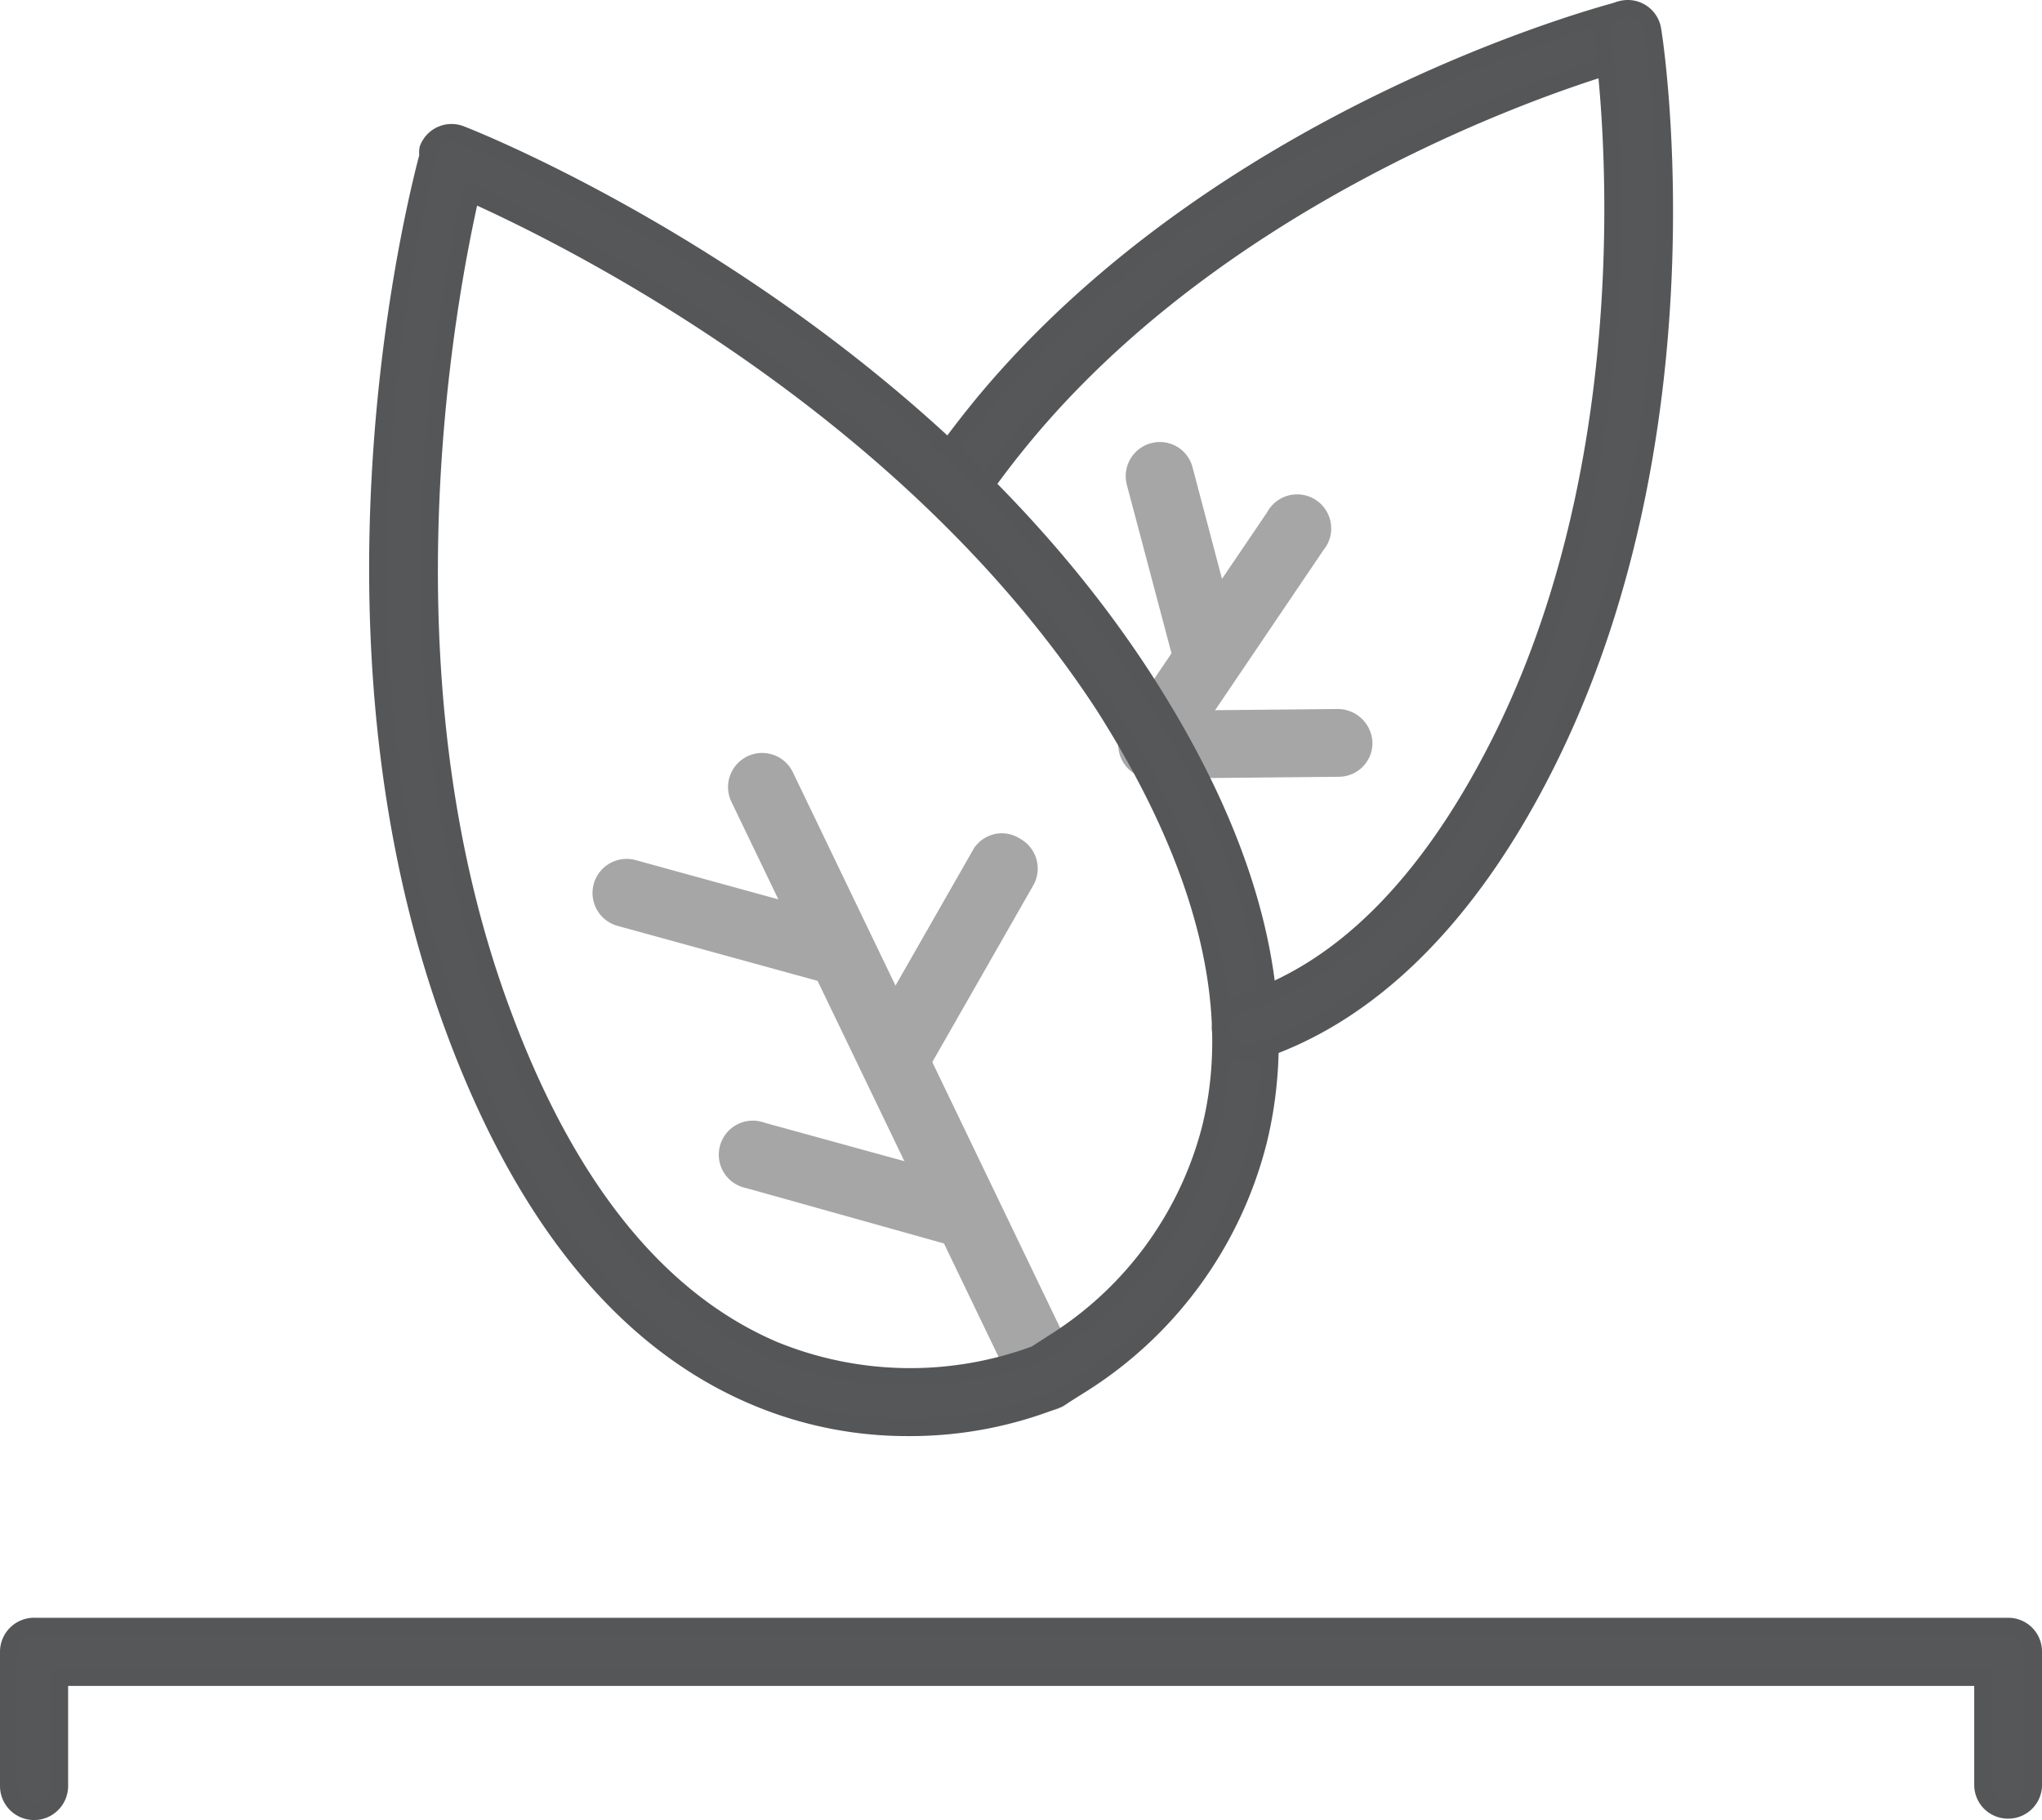 <svg id="Layer_2" data-name="Layer 2" xmlns="http://www.w3.org/2000/svg" xmlns:xlink="http://www.w3.org/1999/xlink" viewBox="0 0 57.55 51.29"><defs><style>.cls-1,.cls-10,.cls-11,.cls-3,.cls-5,.cls-6{fill:none;}.cls-1,.cls-28,.cls-5,.cls-6{stroke:#555658;}.cls-1,.cls-10,.cls-11,.cls-2,.cls-28,.cls-29,.cls-3,.cls-5,.cls-6{stroke-miterlimit:10;}.cls-1,.cls-10,.cls-11,.cls-2,.cls-3,.cls-5,.cls-6{stroke-width:0.46px;}.cls-1,.cls-2,.cls-3{clip-rule:evenodd;}.cls-16,.cls-2{fill:#a6a6a7;}.cls-10,.cls-11,.cls-2,.cls-29,.cls-3{stroke:#a7a6a7;}.cls-4{clip-path:url(#clip-path);}.cls-11,.cls-16,.cls-6{fill-rule:evenodd;}.cls-7{clip-path:url(#clip-path-2);}.cls-8{clip-path:url(#clip-path-3);}.cls-9{clip-path:url(#clip-path-4);}.cls-12{clip-path:url(#clip-path-5);}.cls-13{clip-path:url(#clip-path-6);}.cls-14{clip-path:url(#clip-path-7);}.cls-15{clip-path:url(#clip-path-8);}.cls-17{clip-path:url(#clip-path-9);}.cls-18{clip-path:url(#clip-path-10);}.cls-19{clip-path:url(#clip-path-11);}.cls-20{clip-path:url(#clip-path-12);}.cls-21{clip-path:url(#clip-path-13);}.cls-22{clip-path:url(#clip-path-14);}.cls-23{clip-path:url(#clip-path-15);}.cls-24{clip-path:url(#clip-path-16);}.cls-25{clip-path:url(#clip-path-17);}.cls-26{clip-path:url(#clip-path-18);}.cls-27{clip-path:url(#clip-path-19);}.cls-28{fill:#565758;}.cls-28,.cls-29{stroke-width:0.5px;}.cls-29{fill:#a7a6a7;}</style><clipPath id="clip-path"><path class="cls-1" d="M-878.47,48.42a.65.65,0,0,1-.65-.65V45h-49.34v2.8a.65.65,0,0,1-.64.65.65.65,0,0,1-.65-.65V44.33a.65.65,0,0,1,.65-.64h50.63a.64.64,0,0,1,.64.64v3.44a.65.65,0,0,1-.64.65"/></clipPath><clipPath id="clip-path-2"><path class="cls-1" d="M-929.1,43.69a.65.65,0,0,0-.65.64v3.44a.65.65,0,0,0,.65.65.65.65,0,0,0,.64-.65V45h49.34v2.79a.65.65,0,0,0,.65.65.65.65,0,0,0,.64-.65V44.33a.64.64,0,0,0-.64-.64Z"/></clipPath><clipPath id="clip-path-3"><path class="cls-1" d="M-889.51,22.73A3.47,3.47,0,0,1-893,19.27a3.46,3.46,0,0,1,3.46-3.46A3.46,3.46,0,0,1-886,19.27a3.47,3.47,0,0,1-3.46,3.46m0-5.64a2.18,2.18,0,0,0-2.17,2.18,2.17,2.17,0,0,0,2.17,2.17,2.17,2.17,0,0,0,2.17-2.17,2.18,2.18,0,0,0-2.17-2.18"/></clipPath><clipPath id="clip-path-4"><path class="cls-3" d="M-891.68,19.27a2.18,2.18,0,0,1,2.17-2.18,2.18,2.18,0,0,1,2.17,2.18,2.17,2.17,0,0,1-2.17,2.17A2.17,2.17,0,0,1-891.68,19.27Zm-1.29,0a3.46,3.46,0,0,0,3.46,3.46A3.46,3.46,0,0,0-886,19.27a3.46,3.46,0,0,0-3.46-3.46A3.46,3.46,0,0,0-893,19.27Z"/></clipPath><clipPath id="clip-path-5"><path class="cls-1" d="M-883.27,32.92a.65.65,0,0,1-.65-.64.65.65,0,0,1,.65-.65,3.32,3.32,0,0,0,3.32-3.32A3.32,3.32,0,0,0-883.27,25a3.32,3.32,0,0,0-3.32,3.32.65.65,0,0,1-.65.65.65.65,0,0,1-.64-.65,4.62,4.62,0,0,1,4.61-4.61,4.62,4.62,0,0,1,4.61,4.61,4.61,4.61,0,0,1-4.61,4.61"/></clipPath><clipPath id="clip-path-6"><path class="cls-1" d="M-887.88,28.31a.65.65,0,0,0,.64.65.65.65,0,0,0,.65-.65A3.32,3.32,0,0,1-883.27,25a3.32,3.32,0,0,1,3.32,3.32,3.33,3.33,0,0,1-3.32,3.33.64.64,0,0,0-.65.64.65.65,0,0,0,.65.64,4.61,4.61,0,0,0,4.61-4.61,4.62,4.62,0,0,0-4.61-4.61A4.62,4.62,0,0,0-887.88,28.31Z"/></clipPath><clipPath id="clip-path-7"><path class="cls-1" d="M-883.94,41.75a.69.69,0,0,1-.34-.09.65.65,0,0,1-.22-.88,8.26,8.26,0,0,0,1.18-4.28,8.32,8.32,0,0,0-8.31-8.31,8.52,8.52,0,0,0-2.46.36,8.29,8.29,0,0,0-5.86,8,8.3,8.3,0,0,0,1.17,4.26.64.64,0,0,1-.23.88.64.64,0,0,1-.88-.23,9.62,9.62,0,0,1-1.35-4.91,9.56,9.56,0,0,1,6.78-9.18,9.6,9.6,0,0,1,2.83-.42,9.62,9.62,0,0,1,9.6,9.6,9.61,9.61,0,0,1-1.36,4.94.65.65,0,0,1-.55.31"/></clipPath><clipPath id="clip-path-8"><path class="cls-1" d="M-894.46,27.32a9.56,9.56,0,0,0-6.78,9.18,9.62,9.62,0,0,0,1.35,4.91.64.64,0,0,0,.88.23.65.65,0,0,0,.23-.89,8.24,8.24,0,0,1-1.17-4.25,8.28,8.28,0,0,1,5.86-7.95,8.52,8.52,0,0,1,2.46-.36,8.32,8.32,0,0,1,8.31,8.31,8.26,8.26,0,0,1-1.18,4.28.65.65,0,0,0,.22.88.69.69,0,0,0,.34.09.65.65,0,0,0,.55-.31A9.61,9.61,0,0,0-882,36.5a9.62,9.62,0,0,0-9.6-9.6A9.6,9.6,0,0,0-894.46,27.32Z"/></clipPath><clipPath id="clip-path-9"><path class="cls-2" d="M-893.28,30.69a.65.65,0,0,0,.65.65,5.76,5.76,0,0,1,5.75,5.75.65.65,0,0,0,.65.65.65.65,0,0,0,.64-.65,7.05,7.05,0,0,0-7-7A.64.64,0,0,0-893.28,30.69Z"/></clipPath><clipPath id="clip-path-10"><path class="cls-1" d="M-904.37,38.86h-10.44a3.23,3.23,0,0,1-3-3.43V22.1a7.92,7.92,0,0,1,.94-3.8,2.39,2.39,0,0,0,0-2.12,7.9,7.9,0,0,1-.94-3.8V9.61c0-3.49,2.17-6.42,5-7V.14A2.11,2.11,0,0,1-911.16-2V-5.16a1.15,1.15,0,0,1,1.1-1.19h4.23a1.15,1.15,0,0,1,1.1,1.19V-2A2.11,2.11,0,0,1-903.14.14V2.63c2.87.56,5,3.49,5,7v2.77a7.9,7.9,0,0,1-.94,3.8,2.33,2.33,0,0,0,0,2.12,7.92,7.92,0,0,1,.94,3.8v5.43a.64.64,0,0,1-.64.64.65.65,0,0,1-.65-.64V22.1a6.75,6.75,0,0,0-.78-3.19,3.59,3.59,0,0,1,0-3.34,6.75,6.75,0,0,0,.78-3.19V9.61c0-3-2-5.59-4.45-5.77a.65.65,0,0,1-.59-.64V.14c0-.47-.28-.88-.6-.88h-.34a.64.64,0,0,1-.65-.64V-5.06h-3.86v3.68a.63.63,0,0,1-.64.64h-.35c-.31,0-.59.41-.59.88V3.2a.65.65,0,0,1-.6.64c-2.49.18-4.44,2.72-4.44,5.77v2.77a6.75,6.75,0,0,0,.78,3.19,3.59,3.59,0,0,1,0,3.34,6.75,6.75,0,0,0-.78,3.19V35.43a2,2,0,0,0,1.69,2.14h10.44a.65.65,0,0,1,.65.65.65.65,0,0,1-.65.64"/></clipPath><clipPath id="clip-path-11"><path class="cls-1" d="M-910.06-6.35a1.16,1.16,0,0,0-1.11,1.19V-2A2.11,2.11,0,0,0-912.75.14V2.63c-2.87.56-5,3.49-5,7v2.78a7.88,7.88,0,0,0,.94,3.79,2.39,2.39,0,0,1,0,2.12,7.92,7.92,0,0,0-.94,3.8V35.43a3.23,3.23,0,0,0,3,3.43h10.44a.65.65,0,0,0,.65-.64.65.65,0,0,0-.65-.65h-10.44a2,2,0,0,1-1.7-2.14V22.1a6.69,6.69,0,0,1,.79-3.18,3.61,3.61,0,0,0,0-3.35,6.75,6.75,0,0,1-.79-3.18V9.61c0-3,2-5.59,4.45-5.77a.65.65,0,0,0,.6-.65v-3c0-.47.28-.88.6-.88h.34a.63.63,0,0,0,.64-.64V-5.06H-906v3.68a.64.64,0,0,0,.65.64h.34c.32,0,.6.41.6.88V3.19a.65.65,0,0,0,.59.65c2.5.18,4.45,2.72,4.45,5.77v2.78a6.74,6.74,0,0,1-.78,3.18,3.61,3.61,0,0,0,0,3.35,6.68,6.68,0,0,1,.78,3.18v5.43a.64.64,0,0,0,.64.64.65.65,0,0,0,.65-.64V22.1a8,8,0,0,0-.94-3.8,2.33,2.33,0,0,1,0-2.12,8,8,0,0,0,.94-3.79V9.61c0-3.49-2.17-6.42-5-7V.14A2.11,2.11,0,0,0-904.73-2V-5.16a1.15,1.15,0,0,0-1.1-1.19Z"/></clipPath><clipPath id="clip-path-12"><path class="cls-1" d="M-905.36-.75h-5.24a.64.64,0,0,1-.64-.64A.64.64,0,0,1-910.6-2h5.24a.64.64,0,0,1,.64.64.64.64,0,0,1-.64.64"/></clipPath><clipPath id="clip-path-13"><path class="cls-1" d="M-910.6-2a.63.63,0,0,0-.64.64.63.63,0,0,0,.64.64h5.24a.64.64,0,0,0,.64-.64.64.64,0,0,0-.64-.64Z"/></clipPath><clipPath id="clip-path-14"><path class="cls-1" d="M-903.9,3.83h-8.19a.65.65,0,0,1-.65-.64.65.65,0,0,1,.65-.65h8.19a.64.64,0,0,1,.64.65.64.64,0,0,1-.64.64"/></clipPath><clipPath id="clip-path-15"><path class="cls-1" d="M-912.09,2.54a.65.65,0,0,0-.65.65.64.64,0,0,0,.65.64h8.19a.63.63,0,0,0,.64-.64.64.64,0,0,0-.64-.65Z"/></clipPath><clipPath id="clip-path-16"><path class="cls-1" d="M-898.79,12.18H-917a.65.65,0,0,1-.65-.64.65.65,0,0,1,.65-.65h18.25a.65.65,0,0,1,.65.65.65.65,0,0,1-.65.64"/></clipPath><clipPath id="clip-path-17"><path class="cls-1" d="M-917,10.89a.65.65,0,0,0-.65.65.65.65,0,0,0,.65.64h18.25a.65.65,0,0,0,.65-.64.65.65,0,0,0-.65-.65Z"/></clipPath><clipPath id="clip-path-18"><path class="cls-1" d="M-898.79,24.55H-917a.65.65,0,0,1-.65-.65.65.65,0,0,1,.65-.64h18.25a.65.65,0,0,1,.65.64.65.65,0,0,1-.65.65"/></clipPath><clipPath id="clip-path-19"><path class="cls-1" d="M-917,23.26a.65.65,0,0,0-.65.64.65.65,0,0,0,.65.65h18.25a.65.65,0,0,0,.65-.65.65.65,0,0,0-.65-.64Z"/></clipPath></defs><g class="cls-4"><rect class="cls-5" x="-2031.38" y="-818.39" width="2475.27" height="1392.34"/></g><path class="cls-6" d="M-878.47,48.42a.65.65,0,0,1-.65-.65V45h-49.34v2.8a.65.65,0,0,1-.64.65.65.65,0,0,1-.65-.65V44.33a.65.65,0,0,1,.65-.64h50.63a.64.64,0,0,1,.64.64v3.44a.65.65,0,0,1-.64.65"/><g class="cls-7"><rect class="cls-5" x="-2031.38" y="-818.39" width="2475.27" height="1392.34"/></g><path class="cls-6" d="M-929.1,43.69a.65.65,0,0,0-.65.64v3.44a.65.65,0,0,0,.65.65.65.65,0,0,0,.64-.65V45h49.34v2.79a.65.65,0,0,0,.65.65.65.65,0,0,0,.64-.65V44.33a.64.64,0,0,0-.64-.64Z"/><g class="cls-8"><rect class="cls-5" x="-2031.38" y="-818.39" width="2475.27" height="1392.34"/></g><path class="cls-6" d="M-889.51,22.73A3.47,3.47,0,0,1-893,19.27a3.46,3.46,0,0,1,3.46-3.46A3.46,3.46,0,0,1-886,19.27a3.47,3.47,0,0,1-3.46,3.46m0-5.64a2.18,2.18,0,0,0-2.17,2.18,2.17,2.17,0,0,0,2.17,2.17,2.17,2.17,0,0,0,2.17-2.17,2.18,2.18,0,0,0-2.17-2.18"/><g class="cls-9"><rect class="cls-10" x="-2031.38" y="-818.39" width="2475.27" height="1392.34"/></g><path class="cls-11" d="M-891.68,19.27a2.18,2.18,0,0,1,2.17-2.18,2.18,2.18,0,0,1,2.17,2.18,2.17,2.17,0,0,1-2.17,2.17A2.17,2.17,0,0,1-891.68,19.27Zm-1.29,0a3.46,3.46,0,0,0,3.46,3.46A3.46,3.46,0,0,0-886,19.27a3.46,3.46,0,0,0-3.46-3.46A3.46,3.46,0,0,0-893,19.27Z"/><g class="cls-12"><rect class="cls-5" x="-2031.38" y="-818.39" width="2475.27" height="1392.34"/></g><path class="cls-6" d="M-883.27,32.92a.65.65,0,0,1-.65-.64.65.65,0,0,1,.65-.65,3.32,3.32,0,0,0,3.32-3.32A3.32,3.32,0,0,0-883.27,25a3.32,3.32,0,0,0-3.32,3.32.65.65,0,0,1-.65.65.65.65,0,0,1-.64-.65,4.62,4.62,0,0,1,4.61-4.61,4.62,4.62,0,0,1,4.61,4.61,4.61,4.61,0,0,1-4.61,4.61"/><g class="cls-13"><rect class="cls-5" x="-2031.38" y="-818.39" width="2475.27" height="1392.34"/></g><path class="cls-6" d="M-887.88,28.31a.65.65,0,0,0,.64.65.65.65,0,0,0,.65-.65A3.32,3.32,0,0,1-883.27,25a3.32,3.32,0,0,1,3.32,3.32,3.33,3.33,0,0,1-3.32,3.33.64.64,0,0,0-.65.64.65.65,0,0,0,.65.64,4.61,4.61,0,0,0,4.61-4.61,4.62,4.62,0,0,0-4.61-4.61A4.62,4.62,0,0,0-887.88,28.31Z"/><g class="cls-14"><rect class="cls-5" x="-2031.38" y="-818.39" width="2475.27" height="1392.34"/></g><path class="cls-6" d="M-883.94,41.75a.69.69,0,0,1-.34-.09.65.65,0,0,1-.22-.88,8.26,8.26,0,0,0,1.18-4.28,8.32,8.32,0,0,0-8.31-8.31,8.52,8.52,0,0,0-2.46.36,8.29,8.29,0,0,0-5.86,8,8.3,8.3,0,0,0,1.17,4.26.64.64,0,0,1-.23.88.64.64,0,0,1-.88-.23,9.62,9.62,0,0,1-1.35-4.91,9.56,9.56,0,0,1,6.78-9.18,9.6,9.6,0,0,1,2.83-.42,9.62,9.62,0,0,1,9.6,9.6,9.61,9.61,0,0,1-1.36,4.94.65.65,0,0,1-.55.31"/><g class="cls-15"><rect class="cls-5" x="-2031.38" y="-818.39" width="2475.27" height="1392.34"/></g><path class="cls-6" d="M-894.46,27.32a9.56,9.56,0,0,0-6.78,9.18,9.62,9.62,0,0,0,1.35,4.91.64.64,0,0,0,.88.23.65.65,0,0,0,.23-.89,8.24,8.24,0,0,1-1.17-4.25,8.28,8.28,0,0,1,5.86-7.95,8.52,8.52,0,0,1,2.46-.36,8.32,8.32,0,0,1,8.31,8.31,8.26,8.26,0,0,1-1.18,4.28.65.65,0,0,0,.22.88.69.69,0,0,0,.34.09.65.65,0,0,0,.55-.31A9.61,9.61,0,0,0-882,36.5a9.62,9.62,0,0,0-9.6-9.6A9.6,9.6,0,0,0-894.46,27.32Z"/><path class="cls-16" d="M-893.28,30.69a.65.65,0,0,0,.65.65,5.76,5.76,0,0,1,5.75,5.75.65.65,0,0,0,.65.65.65.65,0,0,0,.64-.65,7.05,7.05,0,0,0-7-7A.64.64,0,0,0-893.28,30.69Z"/><path class="cls-11" d="M-893.28,30.69a.65.65,0,0,0,.65.65,5.76,5.76,0,0,1,5.75,5.75.65.65,0,0,0,.65.65.65.65,0,0,0,.64-.65,7.05,7.05,0,0,0-7-7A.64.64,0,0,0-893.28,30.69Z"/><g class="cls-18"><rect class="cls-5" x="-2031.38" y="-818.39" width="2475.27" height="1392.34"/></g><path class="cls-6" d="M-904.37,38.86h-10.44a3.23,3.23,0,0,1-3-3.43V22.1a7.92,7.92,0,0,1,.94-3.8,2.39,2.39,0,0,0,0-2.12,7.9,7.9,0,0,1-.94-3.8V9.61c0-3.49,2.17-6.42,5-7V.14A2.11,2.11,0,0,1-911.16-2V-5.16a1.15,1.15,0,0,1,1.1-1.19h4.23a1.15,1.15,0,0,1,1.1,1.19V-2A2.11,2.11,0,0,1-903.14.14V2.63c2.87.56,5,3.49,5,7v2.77a7.9,7.9,0,0,1-.94,3.8,2.33,2.33,0,0,0,0,2.12,7.92,7.92,0,0,1,.94,3.8v5.43a.64.64,0,0,1-.64.64.65.65,0,0,1-.65-.64V22.1a6.75,6.75,0,0,0-.78-3.19,3.59,3.59,0,0,1,0-3.34,6.75,6.75,0,0,0,.78-3.19V9.61c0-3-2-5.59-4.45-5.77a.65.65,0,0,1-.59-.64V.14c0-.47-.28-.88-.6-.88h-.34a.64.64,0,0,1-.65-.64V-5.06h-3.86v3.68a.63.63,0,0,1-.64.64h-.35c-.31,0-.59.41-.59.88V3.2a.65.65,0,0,1-.6.64c-2.49.18-4.44,2.72-4.44,5.77v2.77a6.75,6.75,0,0,0,.78,3.19,3.59,3.59,0,0,1,0,3.34,6.75,6.75,0,0,0-.78,3.19V35.43a2,2,0,0,0,1.69,2.14h10.44a.65.65,0,0,1,.65.65.65.65,0,0,1-.65.64"/><g class="cls-19"><rect class="cls-5" x="-2031.38" y="-818.39" width="2475.27" height="1392.34"/></g><path class="cls-6" d="M-910.06-6.35a1.16,1.16,0,0,0-1.11,1.19V-2A2.11,2.11,0,0,0-912.75.14V2.63c-2.87.56-5,3.49-5,7v2.78a7.88,7.88,0,0,0,.94,3.79,2.39,2.39,0,0,1,0,2.12,7.92,7.92,0,0,0-.94,3.8V35.43a3.23,3.23,0,0,0,3,3.43h10.44a.65.65,0,0,0,.65-.64.65.65,0,0,0-.65-.65h-10.44a2,2,0,0,1-1.7-2.14V22.1a6.69,6.69,0,0,1,.79-3.18,3.61,3.61,0,0,0,0-3.35,6.75,6.75,0,0,1-.79-3.18V9.61c0-3,2-5.59,4.45-5.77a.65.65,0,0,0,.6-.65v-3c0-.47.28-.88.6-.88h.34a.63.63,0,0,0,.64-.64V-5.06H-906v3.68a.64.64,0,0,0,.65.64h.34c.32,0,.6.41.6.88V3.19a.65.65,0,0,0,.59.65c2.5.18,4.45,2.72,4.45,5.77v2.78a6.74,6.74,0,0,1-.78,3.18,3.61,3.61,0,0,0,0,3.35,6.68,6.68,0,0,1,.78,3.18v5.43a.64.64,0,0,0,.64.64.65.65,0,0,0,.65-.64V22.1a8,8,0,0,0-.94-3.8,2.33,2.33,0,0,1,0-2.12,8,8,0,0,0,.94-3.79V9.61c0-3.49-2.17-6.42-5-7V.14A2.11,2.11,0,0,0-904.73-2V-5.16a1.15,1.15,0,0,0-1.1-1.19Z"/><g class="cls-20"><rect class="cls-5" x="-2031.38" y="-818.39" width="2475.27" height="1392.34"/></g><path class="cls-6" d="M-905.36-.75h-5.24a.64.64,0,0,1-.64-.64A.64.64,0,0,1-910.6-2h5.24a.64.64,0,0,1,.64.64.64.64,0,0,1-.64.64"/><g class="cls-21"><rect class="cls-5" x="-2031.38" y="-818.39" width="2475.27" height="1392.34"/></g><path class="cls-6" d="M-910.6-2a.63.63,0,0,0-.64.64.63.63,0,0,0,.64.64h5.24a.64.64,0,0,0,.64-.64.64.64,0,0,0-.64-.64Z"/><g class="cls-22"><rect class="cls-5" x="-2031.38" y="-818.39" width="2475.27" height="1392.34"/></g><path class="cls-6" d="M-903.9,3.83h-8.19a.65.65,0,0,1-.65-.64.65.65,0,0,1,.65-.65h8.19a.64.64,0,0,1,.64.65.64.64,0,0,1-.64.64"/><g class="cls-23"><rect class="cls-5" x="-2031.38" y="-818.39" width="2475.27" height="1392.34"/></g><path class="cls-6" d="M-912.09,2.54a.65.65,0,0,0-.65.65.64.64,0,0,0,.65.64h8.19a.63.63,0,0,0,.64-.64.64.64,0,0,0-.64-.65Z"/><g class="cls-24"><rect class="cls-5" x="-2031.38" y="-818.39" width="2475.27" height="1392.34"/></g><path class="cls-6" d="M-898.79,12.18H-917a.65.65,0,0,1-.65-.64.65.65,0,0,1,.65-.65h18.25a.65.65,0,0,1,.65.65.65.65,0,0,1-.65.64"/><g class="cls-25"><rect class="cls-5" x="-2031.38" y="-818.39" width="2475.27" height="1392.34"/></g><path class="cls-6" d="M-917,10.89a.65.65,0,0,0-.65.65.65.65,0,0,0,.65.64h18.25a.65.65,0,0,0,.65-.64.65.65,0,0,0-.65-.65Z"/><g class="cls-26"><rect class="cls-5" x="-2031.38" y="-818.39" width="2475.27" height="1392.34"/></g><path class="cls-6" d="M-898.79,24.55H-917a.65.65,0,0,1-.65-.65.65.65,0,0,1,.65-.64h18.25a.65.65,0,0,1,.65.64.65.65,0,0,1-.65.65"/><g class="cls-27"><rect class="cls-5" x="-2031.38" y="-818.39" width="2475.27" height="1392.34"/></g><path class="cls-6" d="M-917,23.26a.65.65,0,0,0-.65.64.65.65,0,0,0,.65.65h18.25a.65.65,0,0,0,.65-.65.65.65,0,0,0-.65-.64Z"/><path class="cls-28" d="M56.6,51a.7.7,0,0,1-.71-.71V47.26H1.67v3.07a.71.71,0,0,1-1.42,0V46.55A.71.71,0,0,1,1,45.84H56.6a.7.7,0,0,1,.7.71v3.78A.7.7,0,0,1,56.6,51Z"/><path class="cls-29" d="M29.48,39.51a.69.69,0,0,1-.64-.4l-8-16.62a.71.71,0,1,1,1.28-.62l8,16.63a.7.7,0,0,1-.33.94A.66.66,0,0,1,29.48,39.51Z"/><path class="cls-29" d="M23.48,27.45l-.19,0-5.82-1.6a.71.71,0,0,1,.38-1.37l5.82,1.6a.71.71,0,0,1-.19,1.4Z"/><path class="cls-29" d="M25.24,30.45a.73.73,0,0,1-.35-.09.72.72,0,0,1-.27-1l3-5.25a.69.69,0,0,1,1-.26.71.71,0,0,1,.27,1l-3,5.25A.71.71,0,0,1,25.24,30.45Z"/><path class="cls-29" d="M27.11,34.87l-.19,0L21.1,33.24a.71.71,0,1,1,.38-1.36l5.82,1.6a.71.71,0,0,1-.19,1.39Z"/><path class="cls-28" d="M26.91,14.35a.79.79,0,0,1-.4-.13.71.71,0,0,1-.18-1c.42-.62.9-1.25,1.41-1.87C34.47,3.26,45.17.42,45.63.3A.71.71,0,0,1,46,1.67c-.11,0-10.72,2.85-17.15,10.61-.48.58-.93,1.17-1.33,1.76A.72.72,0,0,1,26.91,14.35Z"/><path class="cls-29" d="M34,19.11a.7.7,0,0,1-.68-.53L32,13.6a.71.71,0,0,1,.51-.87.7.7,0,0,1,.86.51l1.32,5a.71.71,0,0,1-.51.86A.57.57,0,0,1,34,19.11Z"/><path class="cls-29" d="M32.56,21.69a.71.71,0,1,1,0-1.41l5.15-.05a.73.73,0,0,1,.72.7.7.7,0,0,1-.7.71l-5.16.05Z"/><path class="cls-29" d="M32.51,21.57a.71.71,0,0,1-.58-1.11l4-5.9a.71.71,0,1,1,1.17.79l-4,5.91A.72.72,0,0,1,32.51,21.57Z"/><path class="cls-28" d="M25.6,40.22a11,11,0,0,1-4.32-.87c-3.67-1.55-6.53-5.06-8.5-10.43C8.6,17.55,11.83,5.29,12.07,4.39a.59.59,0,0,1,0-.19A.7.7,0,0,1,13,3.8c.5.19,12.53,5,19.22,15.31,3.11,4.81,4.19,9.2,3.23,13.07a11.39,11.39,0,0,1-5,6.84l-.62.39A11.18,11.18,0,0,1,25.6,40.22ZM13.27,5.44c-.64,2.79-2.7,13.39.84,23,1.83,5,4.42,8.21,7.7,9.61a10.17,10.17,0,0,0,7.38.12l.56-.36a10.1,10.1,0,0,0,4.37-6c.86-3.46-.17-7.48-3-11.93C25.57,11.38,16,6.66,13.27,5.44Z"/><path class="cls-28" d="M35.11,29.68a.71.71,0,0,1-.2-1.39c2.85-.87,5.32-3.32,7.33-7.28,4.57-9,2.95-19.84,2.93-19.94a.71.71,0,0,1,.59-.81.7.7,0,0,1,.81.59c.08.46,1.71,11.41-3.07,20.81-2.19,4.31-5,7-8.18,8A.76.76,0,0,1,35.11,29.68Z"/></svg>